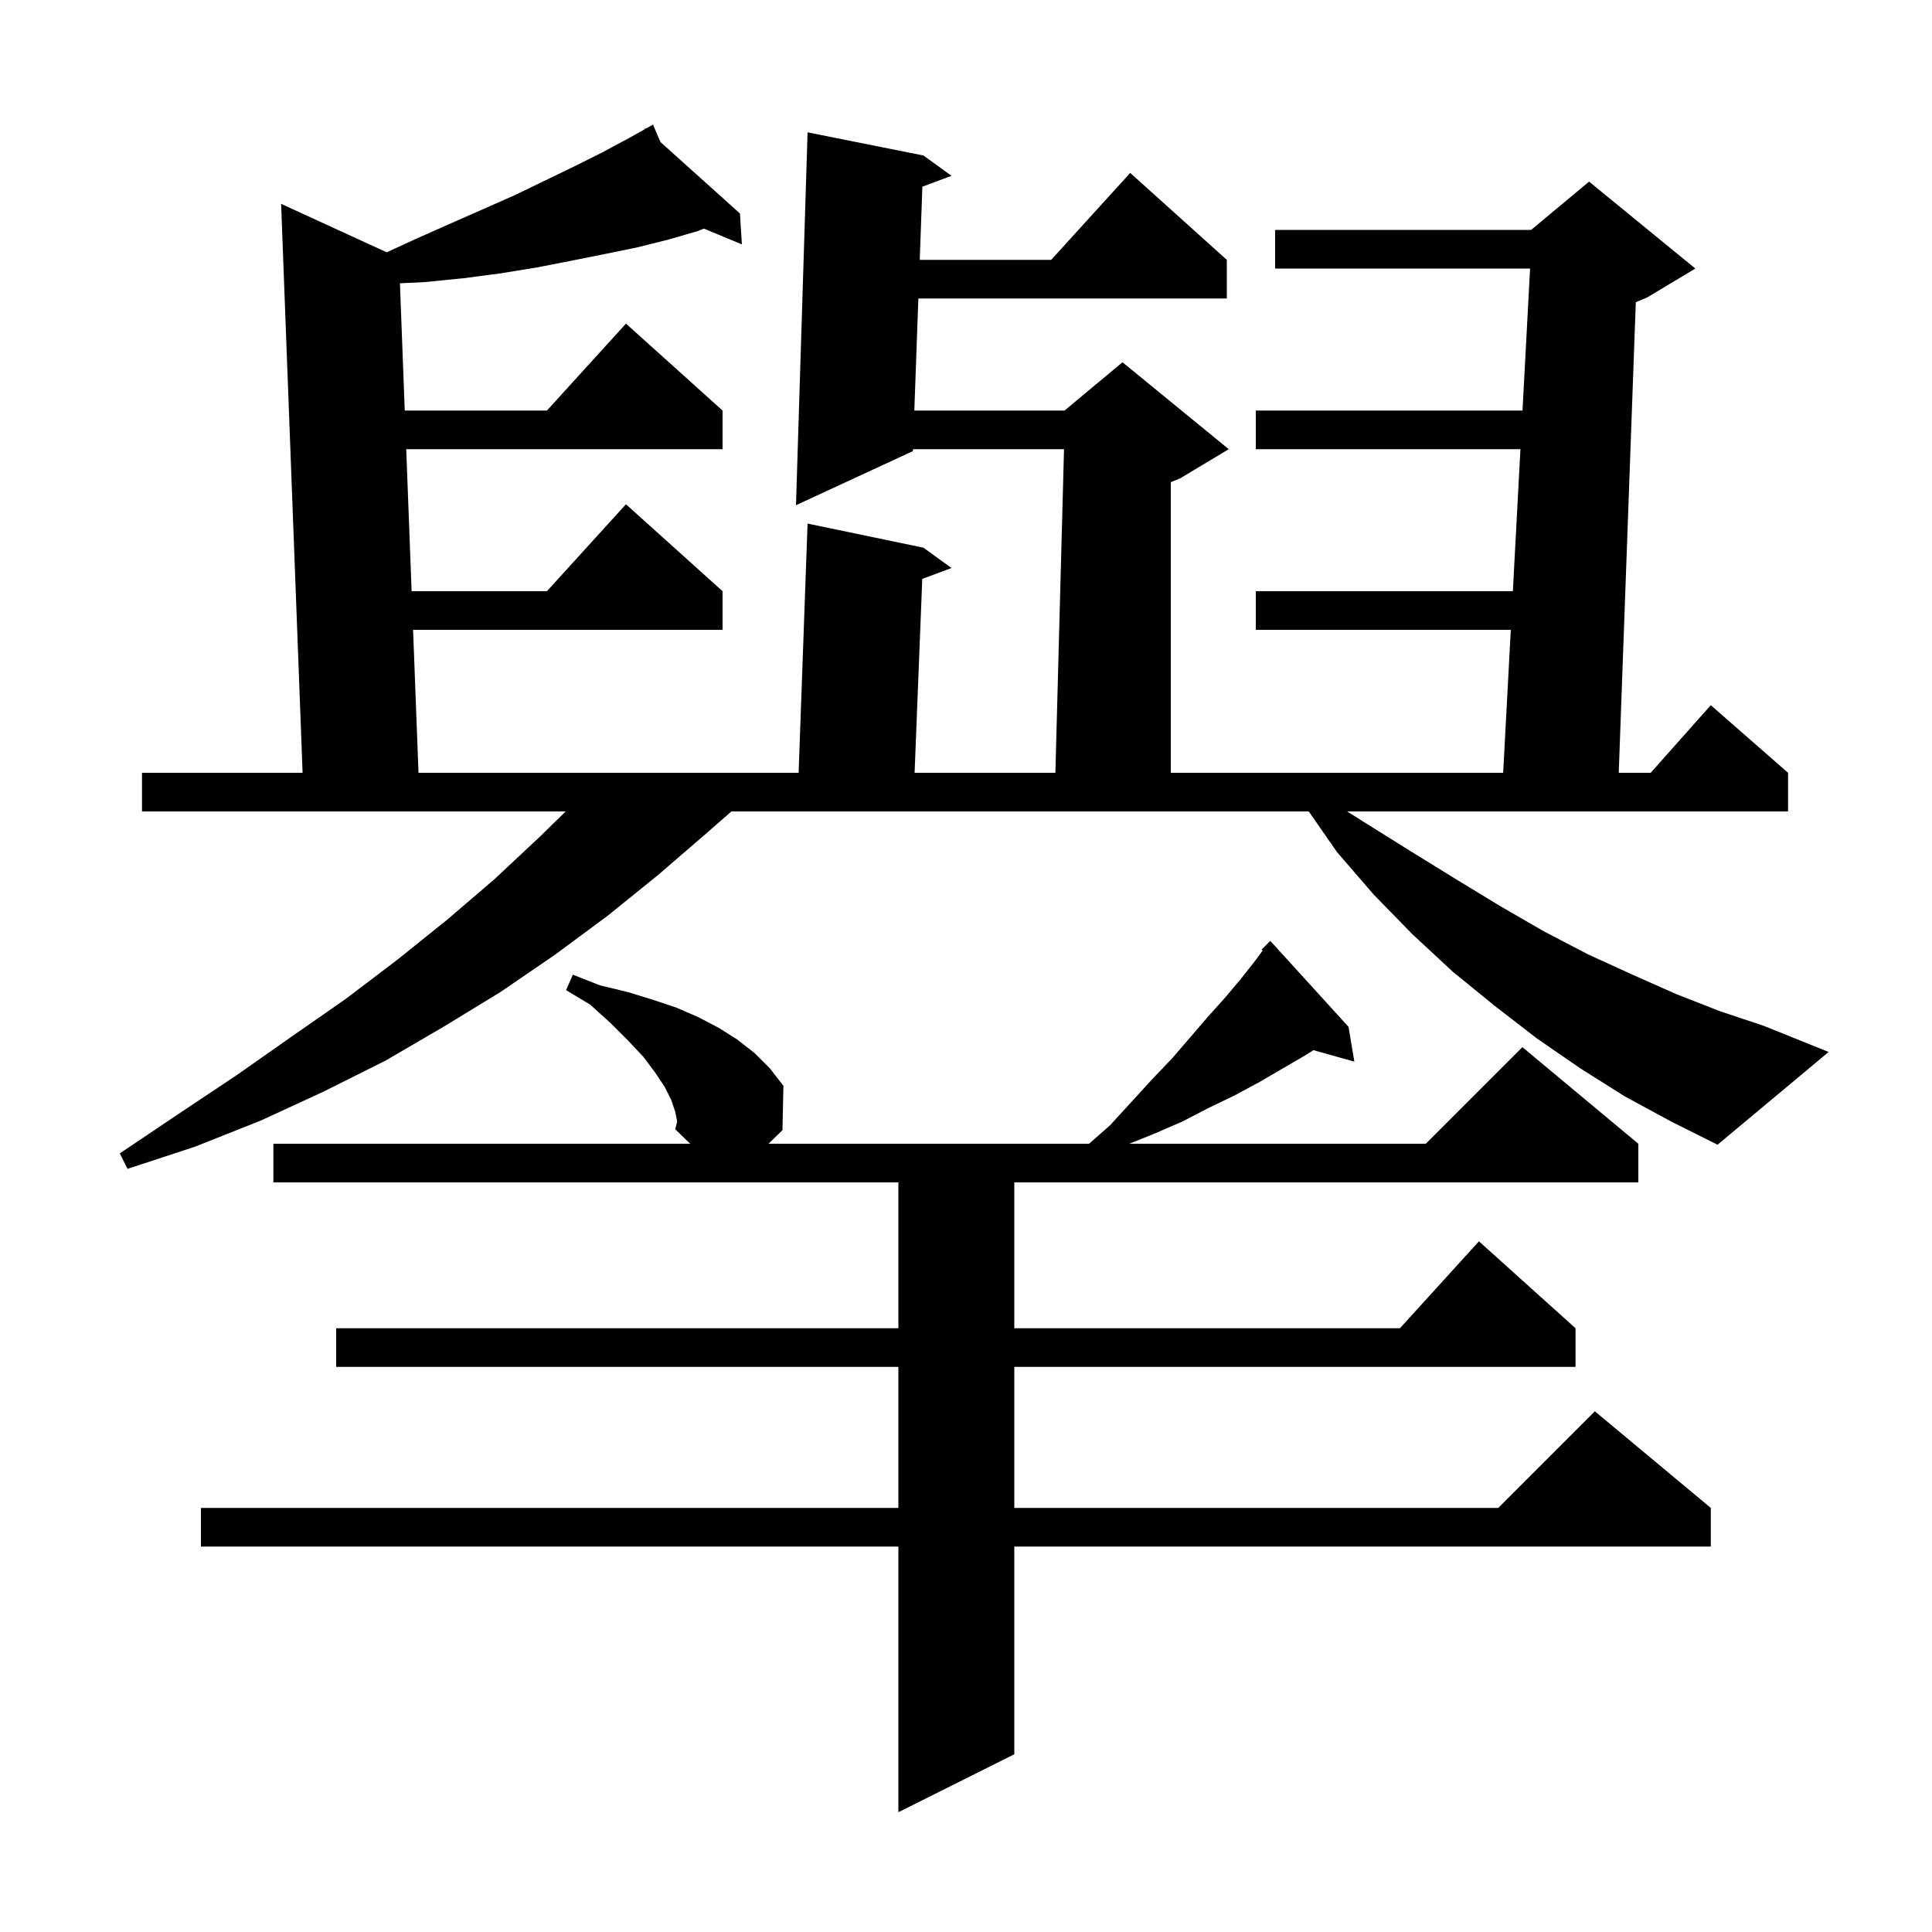 <svg xmlns="http://www.w3.org/2000/svg" xmlns:xlink="http://www.w3.org/1999/xlink" version="1.1" baseProfile="full" viewBox="0 0 200 200" width="200" height="200">
<g fill="black">
<path d="M 69.9 115.1 L 69.5 113.9 L 68.8 112.5 L 67.8 111.0 L 66.6 109.4 L 65.0 107.7 L 63.2 105.9 L 61.1 104.0 L 58.6 102.5 L 59.3 100.9 L 62.1 102.0 L 65.0 102.7 L 67.6 103.5 L 70.0 104.3 L 72.3 105.3 L 74.4 106.4 L 76.3 107.6 L 78.1 109.0 L 79.7 110.6 L 81.1 112.4 L 81.0 117.0 L 79.556 118.4 L 112.741 118.4 L 114.9 116.5 L 117.1 114.1 L 119.2 111.8 L 121.3 109.6 L 123.2 107.4 L 125.0 105.3 L 126.8 103.3 L 128.4 101.4 L 129.9 99.5 L 130.711 98.399 L 130.6 98.3 L 131.5 97.4 L 139.6 106.3 L 140.2 109.9 L 135.967 108.712 L 135.2 109.2 L 130.4 112.0 L 127.8 113.4 L 125.1 114.7 L 122.4 116.1 L 119.4 117.4 L 116.9 118.4 L 147.6 118.4 L 157.6 108.4 L 169.6 118.4 L 169.6 122.4 L 105.0 122.4 L 105.0 137.5 L 144.918 137.5 L 153.1 128.5 L 163.1 137.5 L 163.1 141.5 L 105.0 141.5 L 105.0 156.1 L 155.1 156.1 L 165.1 146.1 L 177.1 156.1 L 177.1 160.1 L 105.0 160.1 L 105.0 181.6 L 93.0 187.6 L 93.0 160.1 L 20.8 160.1 L 20.8 156.1 L 93.0 156.1 L 93.0 141.5 L 34.8 141.5 L 34.8 137.5 L 93.0 137.5 L 93.0 122.4 L 28.3 122.4 L 28.3 118.4 L 71.447 118.4 L 69.9 116.9 L 70.1 116.1 Z M 168.2 113.5 L 163.6 110.6 L 159.1 107.5 L 154.7 104.1 L 150.4 100.6 L 146.2 96.7 L 142.2 92.6 L 138.4 88.2 L 135.486 84.0 L 75.714 84.0 L 73.2 86.2 L 68.1 90.6 L 62.9 94.8 L 57.5 98.8 L 51.8 102.7 L 45.9 106.3 L 39.9 109.8 L 33.5 113.0 L 27.0 116.0 L 20.2 118.7 L 13.2 121.0 L 12.4 119.4 L 18.5 115.3 L 24.5 111.3 L 30.2 107.3 L 35.8 103.4 L 41.2 99.3 L 46.3 95.2 L 51.2 91.0 L 55.9 86.6 L 58.559 84.0 L 14.7 84.0 L 14.7 80.0 L 31.324 80.0 L 29.1 21.1 L 40.032 26.118 L 42.9 24.8 L 46.5 23.2 L 53.3 20.2 L 59.5 17.2 L 62.3 15.8 L 65.1 14.3 L 66.783 13.358 L 66.7 13.2 L 66.84 13.326 L 67.6 12.9 L 68.369 14.701 L 76.6 22.1 L 76.8 25.3 L 72.863 23.664 L 72.3 23.9 L 69.2 24.8 L 66.0 25.6 L 62.6 26.3 L 59.1 27.0 L 55.5 27.7 L 51.8 28.3 L 48.0 28.8 L 44.0 29.2 L 41.4 29.324 L 41.9 42.5 L 56.618 42.5 L 64.8 33.5 L 74.8 42.5 L 74.8 46.5 L 42.052 46.5 L 42.61 61.2 L 56.618 61.2 L 64.8 52.2 L 74.8 61.2 L 74.8 65.2 L 42.762 65.2 L 43.324 80.0 L 82.672 80.0 L 83.6 54.2 L 95.6 56.7 L 98.5 58.8 L 95.472 59.928 L 94.679 80.0 L 109.253 80.0 L 110.147 46.5 L 94.507 46.5 L 94.5 46.7 L 82.4 52.3 L 83.6 13.7 L 95.6 16.1 L 98.5 18.2 L 95.484 19.324 L 95.212 26.9 L 108.818 26.9 L 117.0 17.9 L 127.0 26.9 L 127.0 30.9 L 95.068 30.9 L 94.651 42.5 L 110.2 42.5 L 116.2 37.5 L 127.2 46.5 L 122.2 49.5 L 121.2 49.917 L 121.2 80.0 L 155.607 80.0 L 156.397 65.2 L 130.0 65.2 L 130.0 61.2 L 156.61 61.2 L 157.395 46.5 L 130.0 46.5 L 130.0 42.5 L 157.609 42.5 L 158.393 27.8 L 132.0 27.8 L 132.0 23.8 L 158.5 23.8 L 164.5 18.8 L 175.5 27.8 L 170.5 30.8 L 169.338 31.284 L 167.572 80.0 L 170.878 80.0 L 177.1 73.0 L 185.1 80.0 L 185.1 84.0 L 139.461 84.0 L 141.2 85.1 L 146.0 88.1 L 150.7 91.0 L 155.3 93.8 L 159.8 96.4 L 164.4 98.8 L 169.0 100.9 L 173.5 102.9 L 178.1 104.7 L 182.6 106.2 L 189.3 108.9 L 177.8 118.5 L 173.0 116.1 Z " />
</g>
</svg>
